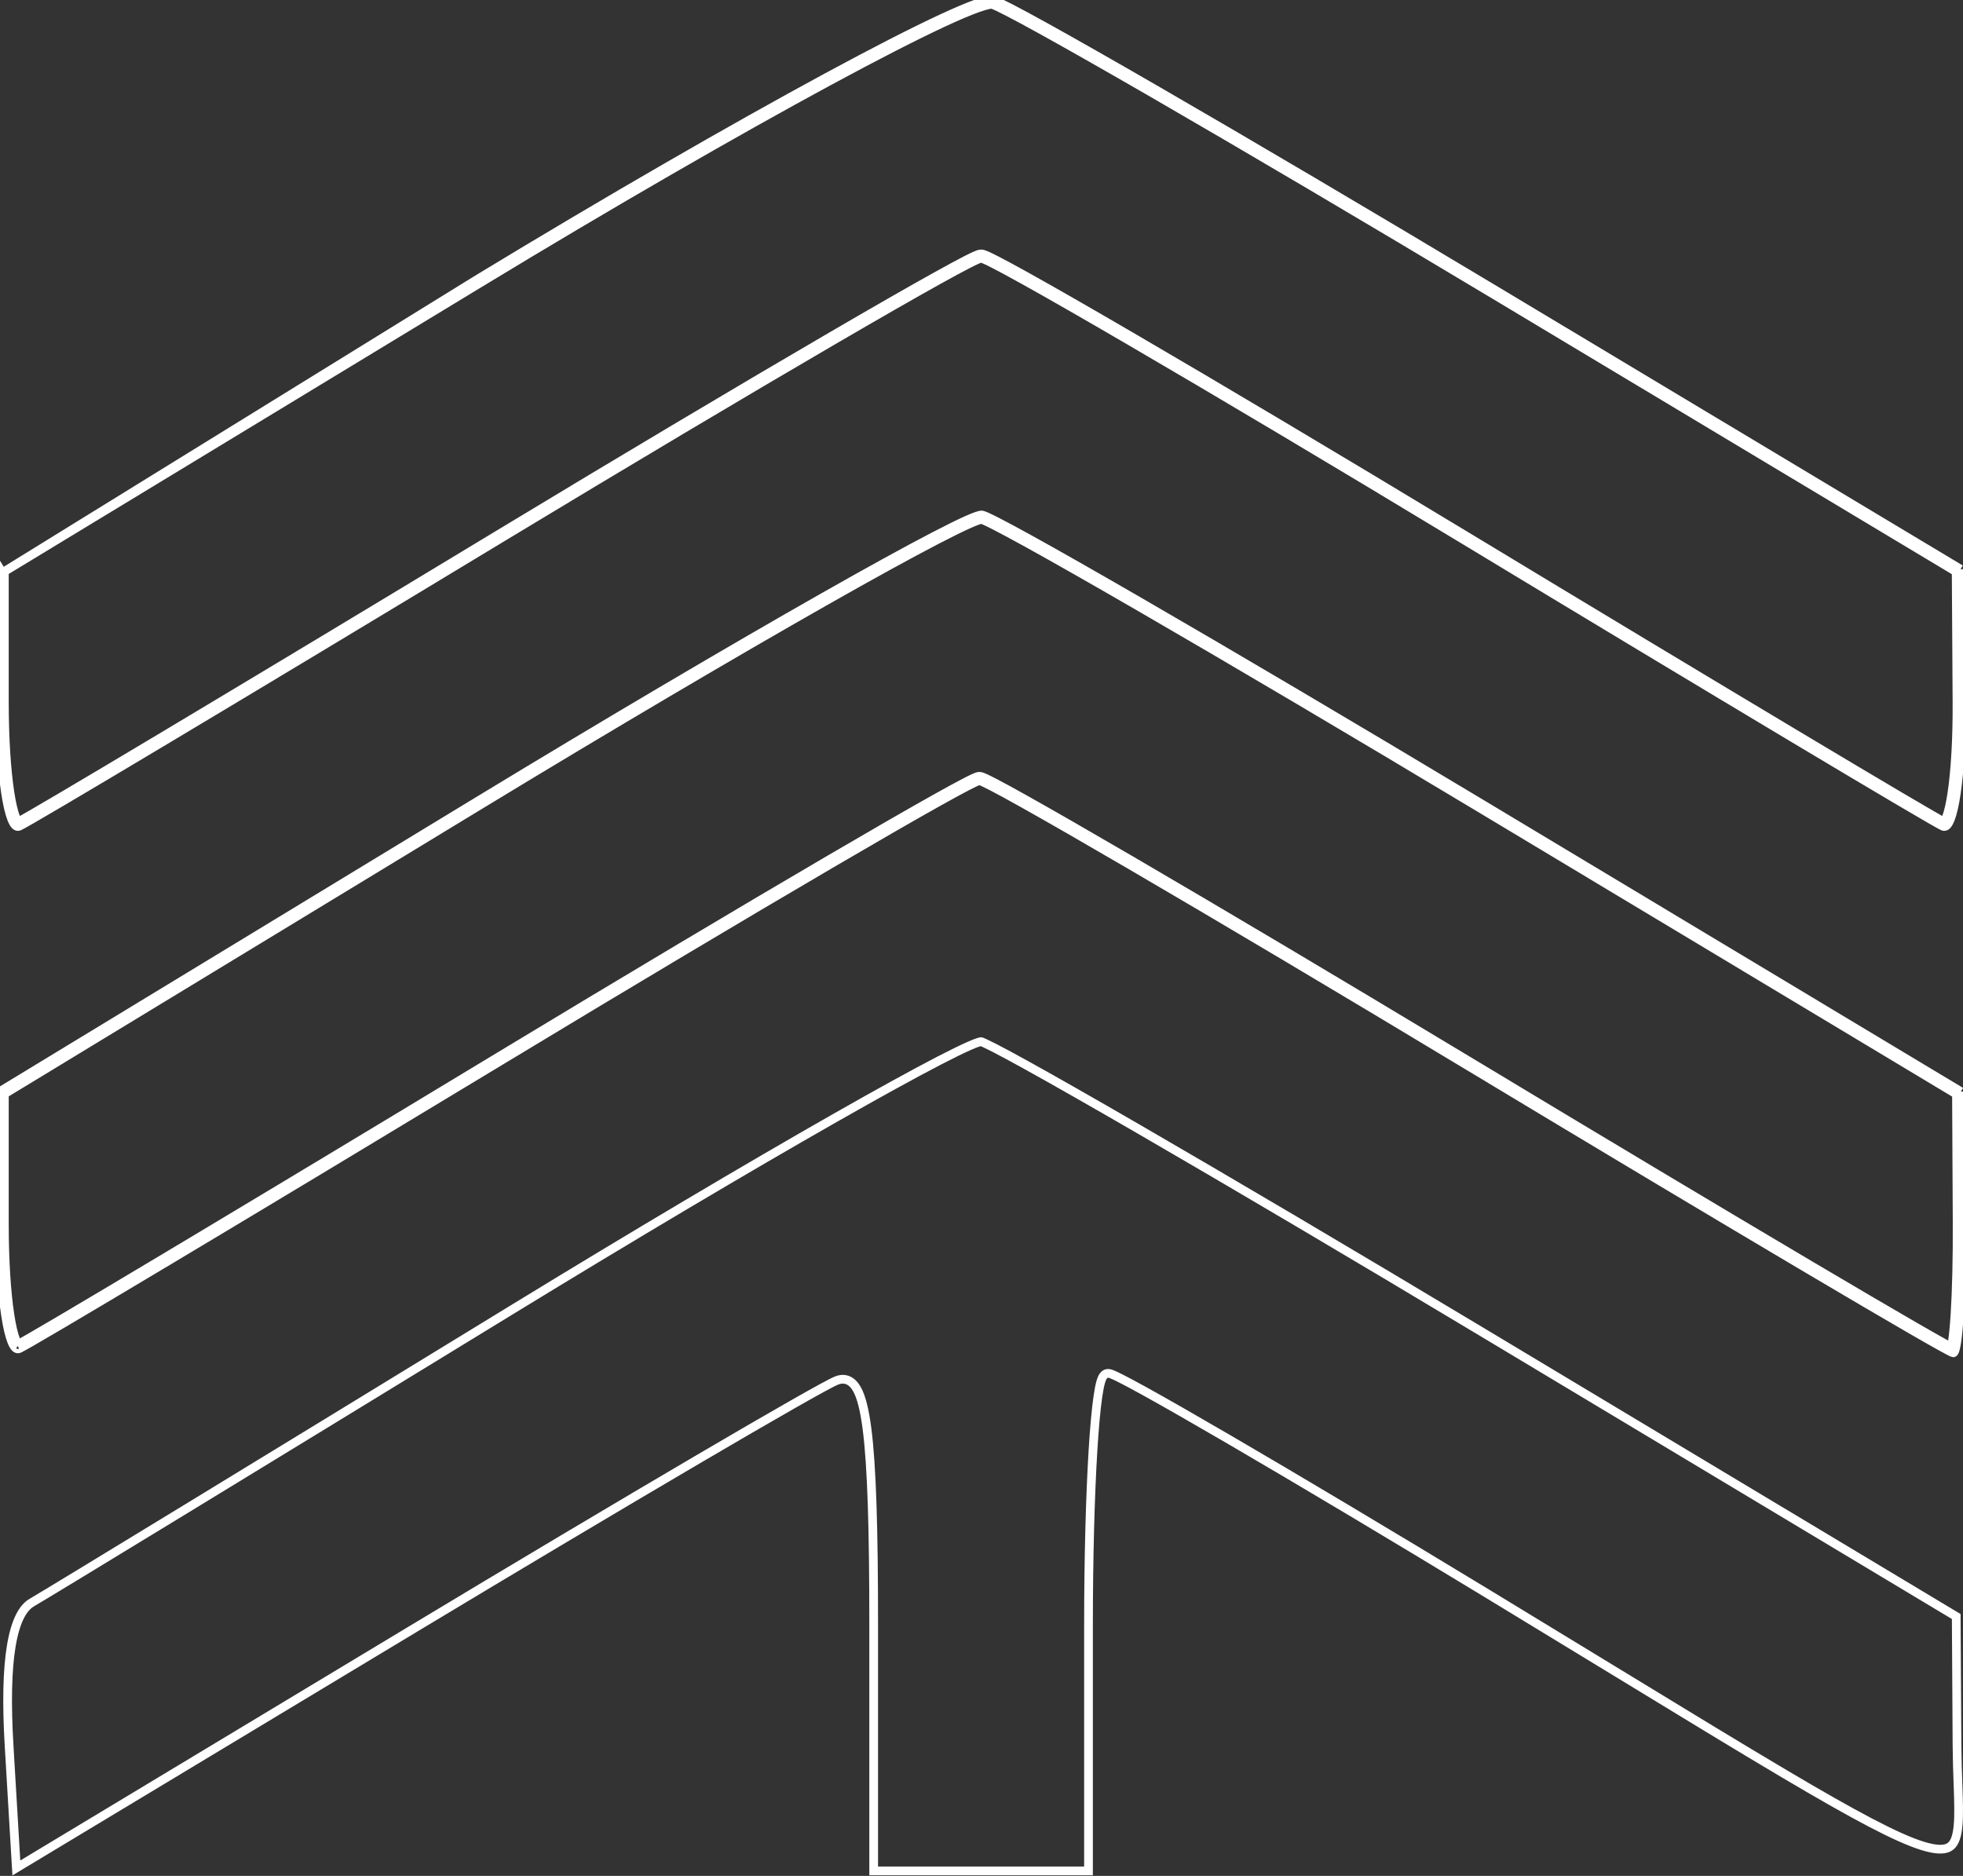 <?xml version="1.0" encoding="UTF-8"?> <svg xmlns="http://www.w3.org/2000/svg" width="225" height="215" viewBox="0 0 225 215" fill="none"><rect x="0" y="0" width="225" height="215" fill="#333333" stroke="none"/> <path d="M167.48 61.676C196.656 79.319 221.512 94.179 222.716 94.701C223.92 95.225 224.863 88.81 224.811 80.445L224.717 65.24M167.48 61.676L167.739 61.248C182.326 70.069 195.833 78.194 205.844 84.179C210.849 87.172 214.98 89.629 217.934 91.371C219.411 92.241 220.593 92.933 221.443 93.422C222.168 93.84 222.627 94.096 222.827 94.199M167.48 61.676L167.739 61.248C153.149 52.427 139.661 44.407 129.684 38.591C124.697 35.684 120.584 33.326 117.649 31.695C116.183 30.879 115.006 30.243 114.16 29.81C113.738 29.594 113.393 29.426 113.132 29.31C113.002 29.252 112.886 29.205 112.788 29.171C112.712 29.144 112.582 29.101 112.453 29.101C112.324 29.101 112.193 29.144 112.117 29.171C112.019 29.205 111.903 29.252 111.773 29.31C111.513 29.426 111.167 29.594 110.745 29.81C109.899 30.243 108.723 30.879 107.256 31.695C104.321 33.326 100.209 35.684 95.221 38.591C85.244 44.407 71.757 52.427 57.166 61.248L57.166 61.248C42.579 70.069 29.072 78.194 19.061 84.179C14.056 87.172 9.925 89.629 6.971 91.371C5.494 92.241 4.312 92.933 3.462 93.422C2.736 93.841 2.276 94.097 2.077 94.2C2.009 94.119 1.913 93.959 1.804 93.685C1.563 93.08 1.334 92.11 1.137 90.827C0.746 88.275 0.5 84.605 0.5 80.436L0.5 65.501M167.48 61.676C138.303 44.036 113.54 29.601 112.453 29.601C111.365 29.601 86.603 44.036 57.425 61.676C28.25 79.319 3.394 94.179 2.189 94.701C0.985 95.225 0 88.804 0 80.436L0 65.22L0.259 65.647L0.5 65.501M222.827 94.199C222.817 94.21 222.808 94.22 222.8 94.229C222.77 94.259 222.771 94.246 222.805 94.237C222.849 94.225 222.891 94.232 222.915 94.242C222.896 94.233 222.866 94.219 222.827 94.199ZM222.827 94.199C222.894 94.118 222.987 93.96 223.093 93.689C223.329 93.084 223.551 92.115 223.74 90.834C224.115 88.283 224.337 84.615 224.311 80.448L224.219 65.524M224.219 65.524L224.46 65.669L224.717 65.24M224.219 65.524L224.217 65.243L224.717 65.24M224.219 65.524L171.175 33.716C156.524 24.93 142.724 16.796 132.295 10.768C127.08 7.755 122.709 5.269 119.497 3.492C117.89 2.604 116.576 1.894 115.592 1.385C114.588 0.865 113.971 0.578 113.73 0.504C113.731 0.504 113.731 0.504 113.73 0.504C113.724 0.503 113.69 0.497 113.613 0.502C113.527 0.506 113.411 0.522 113.261 0.554C112.96 0.618 112.563 0.736 112.068 0.913C111.079 1.265 109.746 1.832 108.105 2.595C104.825 4.121 100.35 6.417 95 9.309C84.302 15.094 70.129 23.256 55.062 32.397L54.803 31.97M224.717 65.24L171.432 33.287C142.126 15.713 116.225 0.744 113.876 0.026C111.527 -0.693 84.946 13.68 54.803 31.97M54.803 31.97L55.062 32.397L0.5 65.501M54.803 31.97L0.5 65.501M0 125.094L0 140.31C0 148.678 0.985 155.099 2.189 154.574C3.394 154.053 28.25 139.192 57.425 121.55C86.603 103.91 111.277 89.474 112.259 89.474C113.241 89.474 138.53 104.229 168.457 122.262C198.384 140.296 223.325 155.05 223.886 155.05C224.447 155.05 224.871 148.316 224.828 140.082L224.752 125.114M0 125.094L0.26 125.521L0.5 125.375M0 125.094L54.803 91.804C84.946 73.497 110.935 58.748 112.564 59.027M0 125.094H0.5V125.375M0.5 125.375L0.5 140.31C0.5 144.479 0.746 148.149 1.137 150.701C1.334 151.984 1.563 152.954 1.804 153.559C1.913 153.833 2.009 153.993 2.077 154.073M0.5 125.375L55.062 92.231C70.131 83.079 84.16 74.818 94.623 68.88C99.855 65.911 104.193 63.525 107.321 61.9C108.886 61.087 110.142 60.467 111.054 60.061C111.511 59.858 111.872 59.712 112.138 59.622C112.271 59.577 112.371 59.549 112.442 59.534C112.468 59.529 112.486 59.526 112.497 59.525M2.077 154.073C2.038 154.093 2.01 154.107 1.99 154.115C2.014 154.105 2.057 154.099 2.099 154.111C2.117 154.115 2.125 154.121 2.125 154.121C2.125 154.121 2.117 154.116 2.102 154.101C2.094 154.093 2.086 154.084 2.077 154.073ZM2.077 154.073C2.276 153.971 2.736 153.714 3.462 153.296C4.312 152.806 5.494 152.115 6.971 151.244C9.925 149.503 14.056 147.046 19.061 144.053C29.072 138.068 42.579 129.943 57.166 121.122L57.166 121.122C71.757 112.301 85.222 104.281 95.163 98.465C100.133 95.558 104.224 93.201 107.136 91.569C108.591 90.754 109.754 90.118 110.587 89.686C111.003 89.469 111.341 89.301 111.595 89.186C111.721 89.128 111.833 89.081 111.927 89.047C111.995 89.022 112.128 88.974 112.259 88.974C112.391 88.974 112.525 89.023 112.594 89.048C112.689 89.083 112.802 89.131 112.931 89.19C113.189 89.307 113.534 89.479 113.959 89.7C114.81 90.142 116 90.792 117.49 91.625C120.47 93.292 124.662 95.702 129.756 98.674C139.944 104.618 153.75 112.817 168.715 121.834C183.677 130.85 197.393 139.047 207.438 144.989C212.461 147.96 216.565 150.367 219.447 152.03C220.889 152.862 222.023 153.507 222.813 153.944C223.172 154.142 223.457 154.296 223.666 154.403M223.666 154.403C223.648 154.476 223.631 154.539 223.614 154.59C223.591 154.661 223.575 154.691 223.573 154.697C223.572 154.698 223.572 154.698 223.572 154.697C223.574 154.694 223.594 154.664 223.637 154.632C223.685 154.596 223.771 154.55 223.886 154.55C223.94 154.55 223.978 154.56 223.987 154.562L223.987 154.562C223.994 154.564 223.999 154.565 224.002 154.566L223.994 154.563C223.987 154.56 223.977 154.556 223.964 154.55C223.913 154.527 223.834 154.49 223.727 154.435C223.707 154.425 223.687 154.414 223.666 154.403ZM223.666 154.403C223.703 154.249 223.743 154.046 223.782 153.793C223.896 153.055 224 151.974 224.085 150.623C224.254 147.924 224.35 144.194 224.328 140.085L224.253 125.397M224.253 125.397L224.494 125.542L224.752 125.114M224.253 125.397L169.879 92.754C154.861 83.739 140.876 75.485 130.444 69.451C125.228 66.434 120.902 63.973 117.779 62.25C116.217 61.388 114.96 60.712 114.045 60.244C113.586 60.009 113.218 59.829 112.942 59.705C112.804 59.642 112.693 59.596 112.609 59.563C112.567 59.547 112.534 59.536 112.51 59.529C112.505 59.527 112.501 59.526 112.497 59.525M224.253 125.397L224.252 125.116L224.752 125.114M224.752 125.114L170.137 92.326C140.096 74.292 114.189 59.306 112.564 59.027M112.564 59.027L112.479 59.52C112.498 59.523 112.51 59.523 112.51 59.523C112.51 59.523 112.506 59.524 112.497 59.525M112.564 59.027L112.479 59.52C112.476 59.519 112.481 59.52 112.497 59.525M3.644 183.672L3.645 183.672C5.698 182.479 30.443 167.389 58.623 150.142C72.711 141.521 85.845 133.743 95.655 128.158C100.56 125.365 104.63 123.122 107.571 121.597C109.043 120.834 110.225 120.254 111.085 119.875C111.516 119.685 111.856 119.55 112.107 119.468C112.233 119.426 112.327 119.401 112.392 119.389C112.415 119.384 112.431 119.382 112.441 119.381C112.445 119.382 112.449 119.383 112.454 119.385C112.478 119.392 112.511 119.404 112.553 119.42C112.637 119.453 112.747 119.5 112.885 119.563C113.159 119.688 113.526 119.869 113.984 120.104C114.897 120.573 116.152 121.25 117.712 122.114C120.831 123.839 125.155 126.302 130.37 129.321C140.799 135.358 154.787 143.612 169.814 152.628L224.225 185.271L224.314 200.059C224.324 201.62 224.375 203.065 224.422 204.364C224.442 204.933 224.461 205.474 224.475 205.985C224.523 207.68 224.515 209.024 224.328 210.02C224.142 211.015 223.804 211.533 223.301 211.766C222.759 212.019 221.863 212.023 220.364 211.558C217.386 210.635 212.511 208.026 204.569 203.326C199.396 200.265 192.948 196.332 184.908 191.43C180.633 188.824 175.908 185.942 170.686 182.772C159.226 175.814 148.609 169.488 140.737 164.901C136.801 162.608 133.549 160.748 131.219 159.46C130.055 158.817 129.117 158.314 128.438 157.972C128.099 157.801 127.818 157.666 127.603 157.574C127.496 157.528 127.399 157.489 127.314 157.46C127.247 157.438 127.131 157.402 127.012 157.402C126.661 157.402 126.472 157.68 126.405 157.792C126.314 157.944 126.242 158.136 126.181 158.341C126.057 158.758 125.943 159.349 125.838 160.08C125.626 161.548 125.436 163.658 125.278 166.246C124.96 171.427 124.764 178.565 124.764 186.413V214.424H112.453H100.142V186.108C100.142 175.164 99.929 168.011 99.372 163.723C99.096 161.594 98.727 160.099 98.215 159.197C97.954 158.739 97.629 158.382 97.21 158.202C96.778 158.016 96.328 158.052 95.9 158.22C95.621 158.33 95.031 158.634 94.2 159.086C93.355 159.546 92.231 160.176 90.86 160.957C88.119 162.518 84.388 164.684 79.937 167.296C71.034 172.522 59.243 179.537 46.716 187.082L1.874 214.089L1.046 200.143L0.592 200.17L1.046 200.143C0.75 195.181 0.837 191.356 1.299 188.604C1.768 185.818 2.598 184.279 3.644 183.672Z" stroke="white"></path> </svg> 